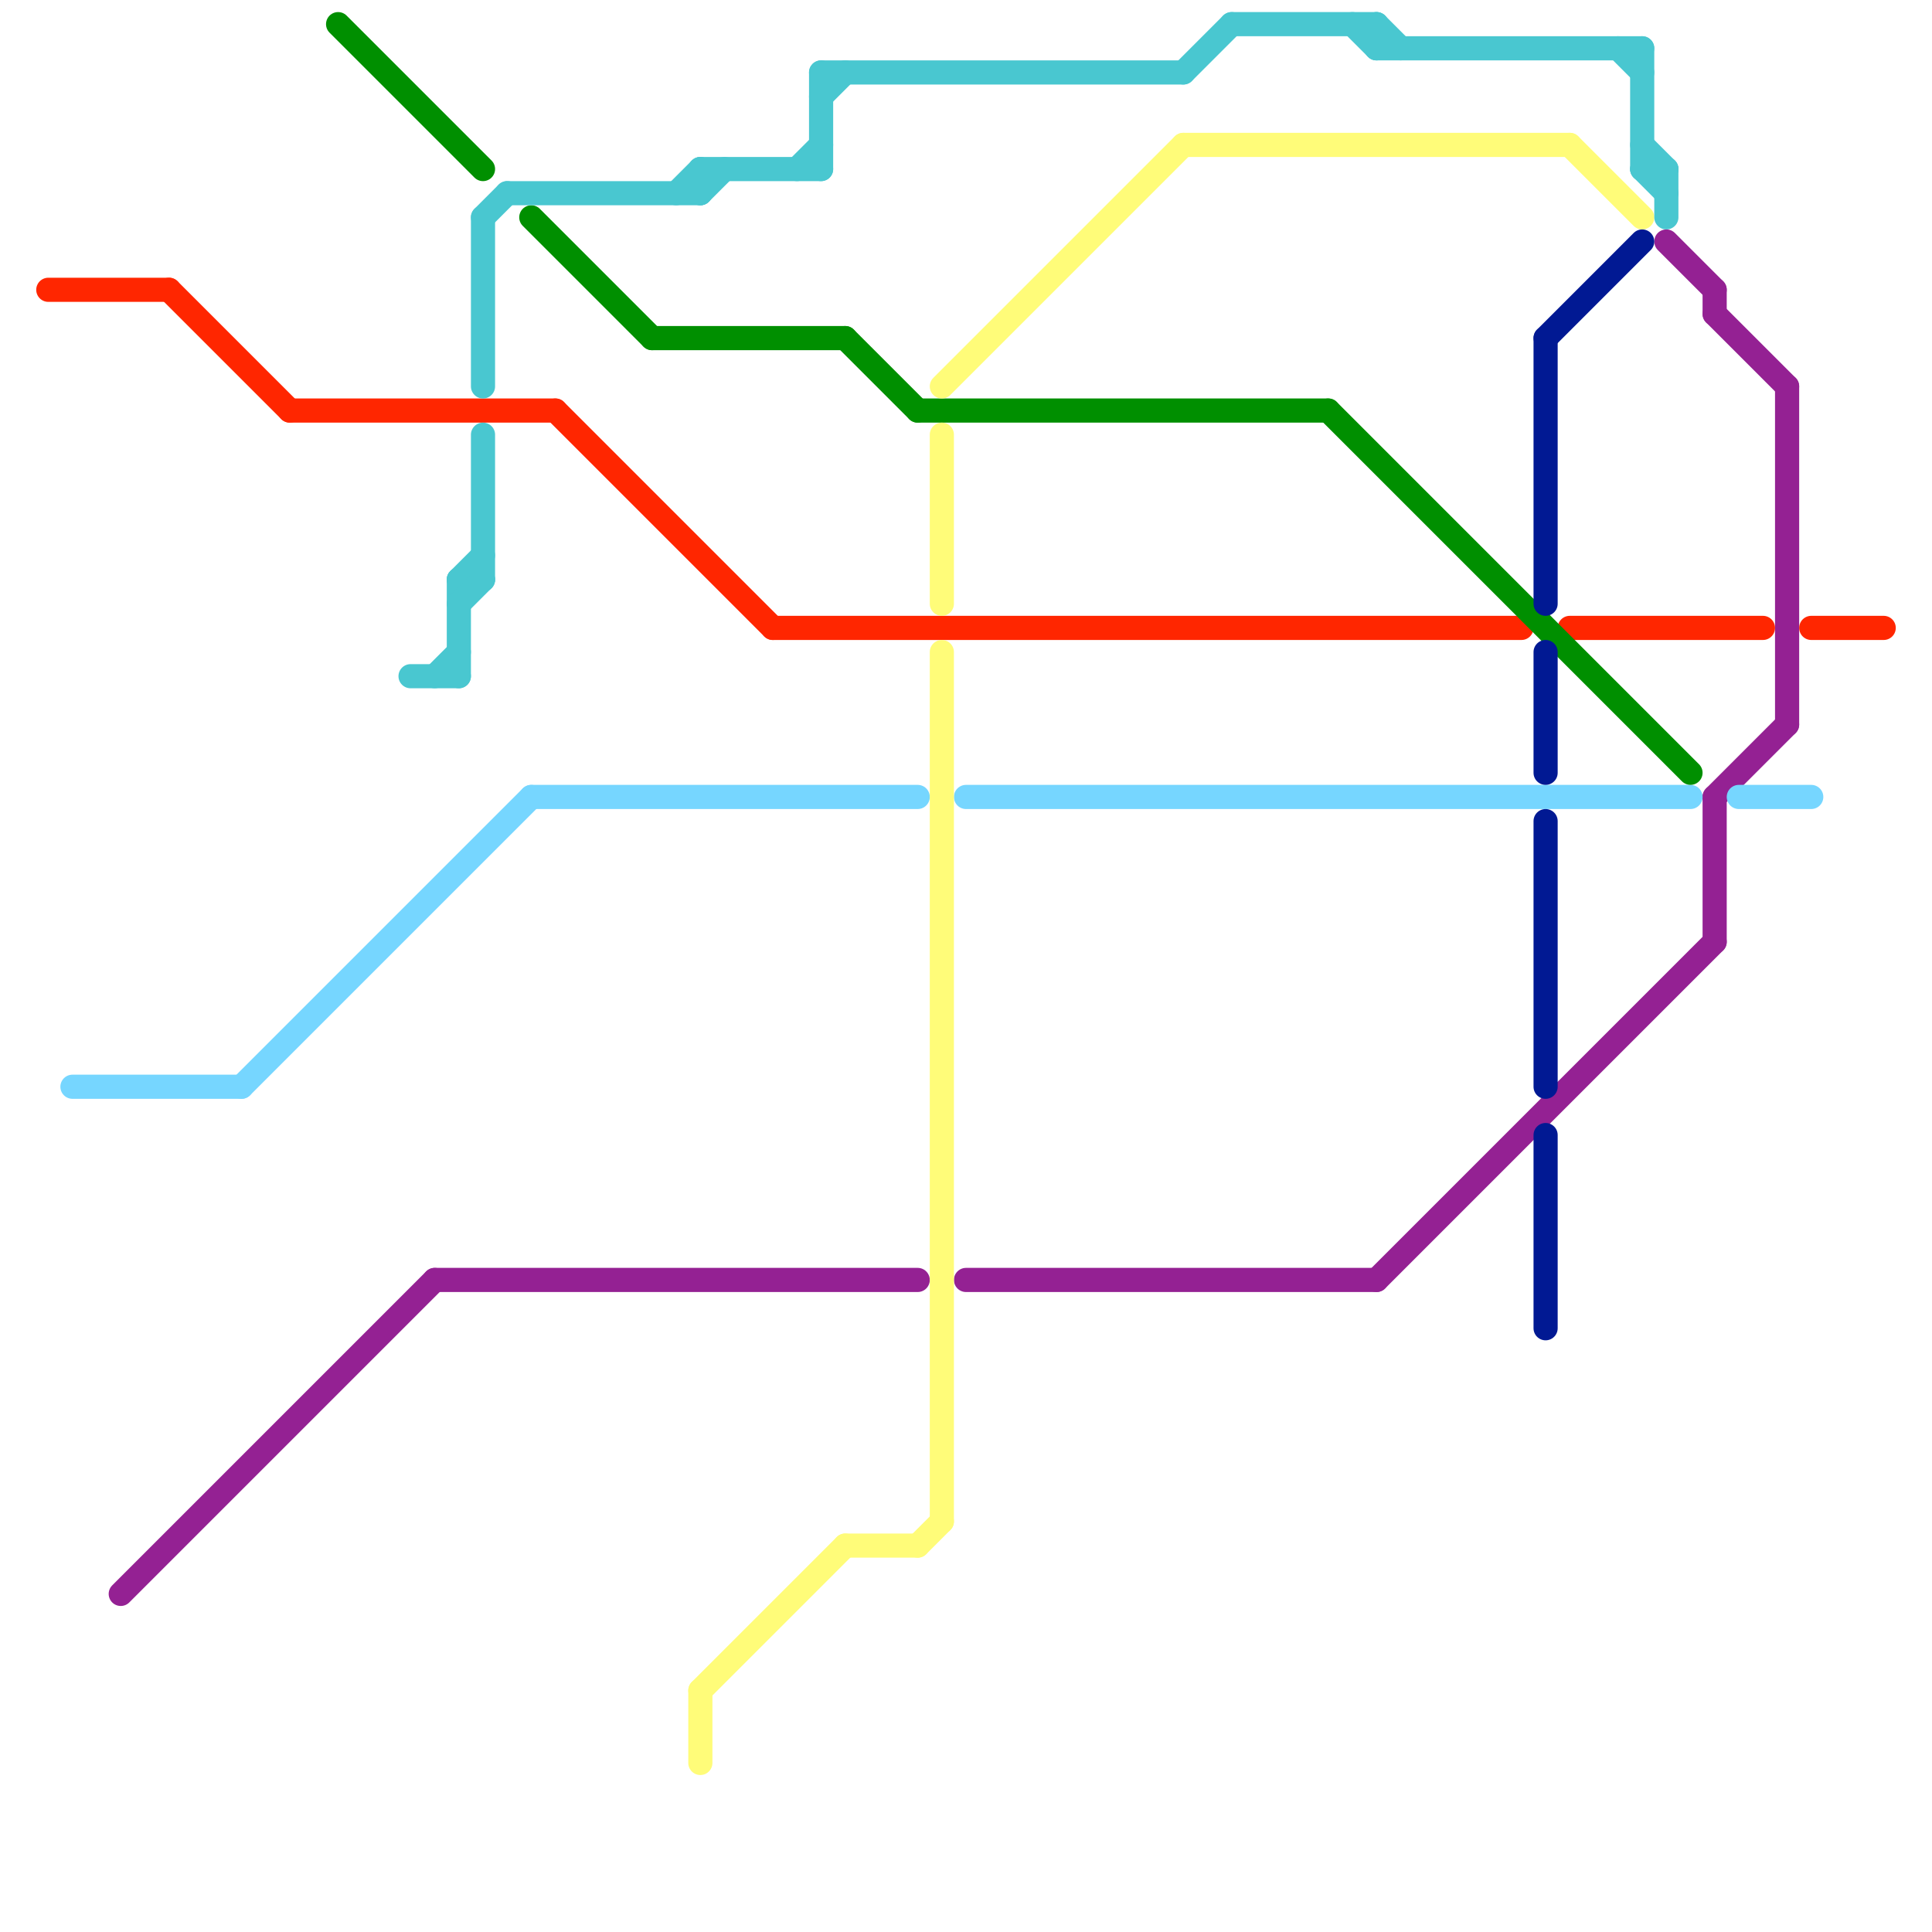 
<svg version="1.1" xmlns="http://www.w3.org/2000/svg" viewBox="0 0 80 80">
<style>text { font: 1px Helvetica; font-weight: 600; white-space: pre; dominant-baseline: central; } line { stroke-width: 1; fill: none; stroke-linecap: round; stroke-linejoin: round; } .c0 { stroke: #942193 } .c1 { stroke: #ff2600 } .c2 { stroke: #76d6ff } .c3 { stroke: #008f00 } .c4 { stroke: #fffc79 } .c5 { stroke: #011993 } .c6 { stroke: #49c7d0 } .w1 { stroke-width: 1; }</style><defs><g id="wm-xf"><circle r="1.2" fill="#000"/><circle r="0.9" fill="#fff"/><circle r="0.6" fill="#000"/><circle r="0.3" fill="#fff"/></g><g id="wm"><circle r="0.6" fill="#000"/><circle r="0.3" fill="#fff"/></g></defs><line class="c0 " x1="18" y1="53" x2="38" y2="53"/><line class="c0 " x1="71" y1="13" x2="74" y2="16"/><line class="c0 " x1="71" y1="33" x2="71" y2="39"/><line class="c0 " x1="5" y1="66" x2="18" y2="53"/><line class="c0 " x1="57" y1="53" x2="71" y2="39"/><line class="c0 " x1="71" y1="12" x2="71" y2="13"/><line class="c0 " x1="69" y1="10" x2="71" y2="12"/><line class="c0 " x1="74" y1="16" x2="74" y2="30"/><line class="c0 " x1="40" y1="53" x2="57" y2="53"/><line class="c0 " x1="71" y1="33" x2="74" y2="30"/><line class="c1 " x1="7" y1="12" x2="12" y2="17"/><line class="c1 " x1="2" y1="12" x2="7" y2="12"/><line class="c1 " x1="12" y1="17" x2="23" y2="17"/><line class="c1 " x1="75" y1="26" x2="78" y2="26"/><line class="c1 " x1="23" y1="17" x2="32" y2="26"/><line class="c1 " x1="65" y1="26" x2="73" y2="26"/><line class="c1 " x1="32" y1="26" x2="63" y2="26"/><line class="c2 " x1="22" y1="33" x2="38" y2="33"/><line class="c2 " x1="3" y1="45" x2="10" y2="45"/><line class="c2 " x1="72" y1="33" x2="75" y2="33"/><line class="c2 " x1="10" y1="45" x2="22" y2="33"/><line class="c2 " x1="40" y1="33" x2="70" y2="33"/><line class="c3 " x1="27" y1="14" x2="35" y2="14"/><line class="c3 " x1="35" y1="14" x2="38" y2="17"/><line class="c3 " x1="22" y1="9" x2="27" y2="14"/><line class="c3 " x1="55" y1="17" x2="70" y2="32"/><line class="c3 " x1="14" y1="1" x2="20" y2="7"/><line class="c3 " x1="38" y1="17" x2="55" y2="17"/><line class="c4 " x1="39" y1="18" x2="39" y2="25"/><line class="c4 " x1="39" y1="27" x2="39" y2="63"/><line class="c4 " x1="49" y1="6" x2="65" y2="6"/><line class="c4 " x1="35" y1="64" x2="38" y2="64"/><line class="c4 " x1="39" y1="16" x2="49" y2="6"/><line class="c4 " x1="65" y1="6" x2="68" y2="9"/><line class="c4 " x1="29" y1="70" x2="35" y2="64"/><line class="c4 " x1="29" y1="70" x2="29" y2="73"/><line class="c4 " x1="38" y1="64" x2="39" y2="63"/><line class="c5 " x1="64" y1="14" x2="68" y2="10"/><line class="c5 " x1="64" y1="14" x2="64" y2="25"/><line class="c5 " x1="64" y1="47" x2="64" y2="55"/><line class="c5 " x1="64" y1="34" x2="64" y2="45"/><line class="c5 " x1="64" y1="27" x2="64" y2="32"/><line class="c6 " x1="28" y1="8" x2="29" y2="7"/><line class="c6 " x1="68" y1="7" x2="69" y2="8"/><line class="c6 " x1="34" y1="3" x2="34" y2="7"/><line class="c6 " x1="17" y1="28" x2="19" y2="28"/><line class="c6 " x1="69" y1="7" x2="69" y2="9"/><line class="c6 " x1="49" y1="3" x2="51" y2="1"/><line class="c6 " x1="19" y1="24" x2="20" y2="24"/><line class="c6 " x1="34" y1="4" x2="35" y2="3"/><line class="c6 " x1="57" y1="1" x2="58" y2="2"/><line class="c6 " x1="18" y1="28" x2="19" y2="27"/><line class="c6 " x1="68" y1="7" x2="69" y2="7"/><line class="c6 " x1="34" y1="3" x2="49" y2="3"/><line class="c6 " x1="19" y1="24" x2="19" y2="28"/><line class="c6 " x1="29" y1="8" x2="30" y2="7"/><line class="c6 " x1="68" y1="2" x2="68" y2="7"/><line class="c6 " x1="19" y1="24" x2="20" y2="23"/><line class="c6 " x1="57" y1="1" x2="57" y2="2"/><line class="c6 " x1="19" y1="25" x2="20" y2="24"/><line class="c6 " x1="68" y1="6" x2="69" y2="7"/><line class="c6 " x1="29" y1="7" x2="34" y2="7"/><line class="c6 " x1="29" y1="7" x2="29" y2="8"/><line class="c6 " x1="57" y1="2" x2="68" y2="2"/><line class="c6 " x1="20" y1="9" x2="20" y2="16"/><line class="c6 " x1="51" y1="1" x2="57" y2="1"/><line class="c6 " x1="67" y1="2" x2="68" y2="3"/><line class="c6 " x1="20" y1="18" x2="20" y2="24"/><line class="c6 " x1="33" y1="7" x2="34" y2="6"/><line class="c6 " x1="21" y1="8" x2="29" y2="8"/><line class="c6 " x1="56" y1="1" x2="57" y2="2"/><line class="c6 " x1="20" y1="9" x2="21" y2="8"/>
</svg>

